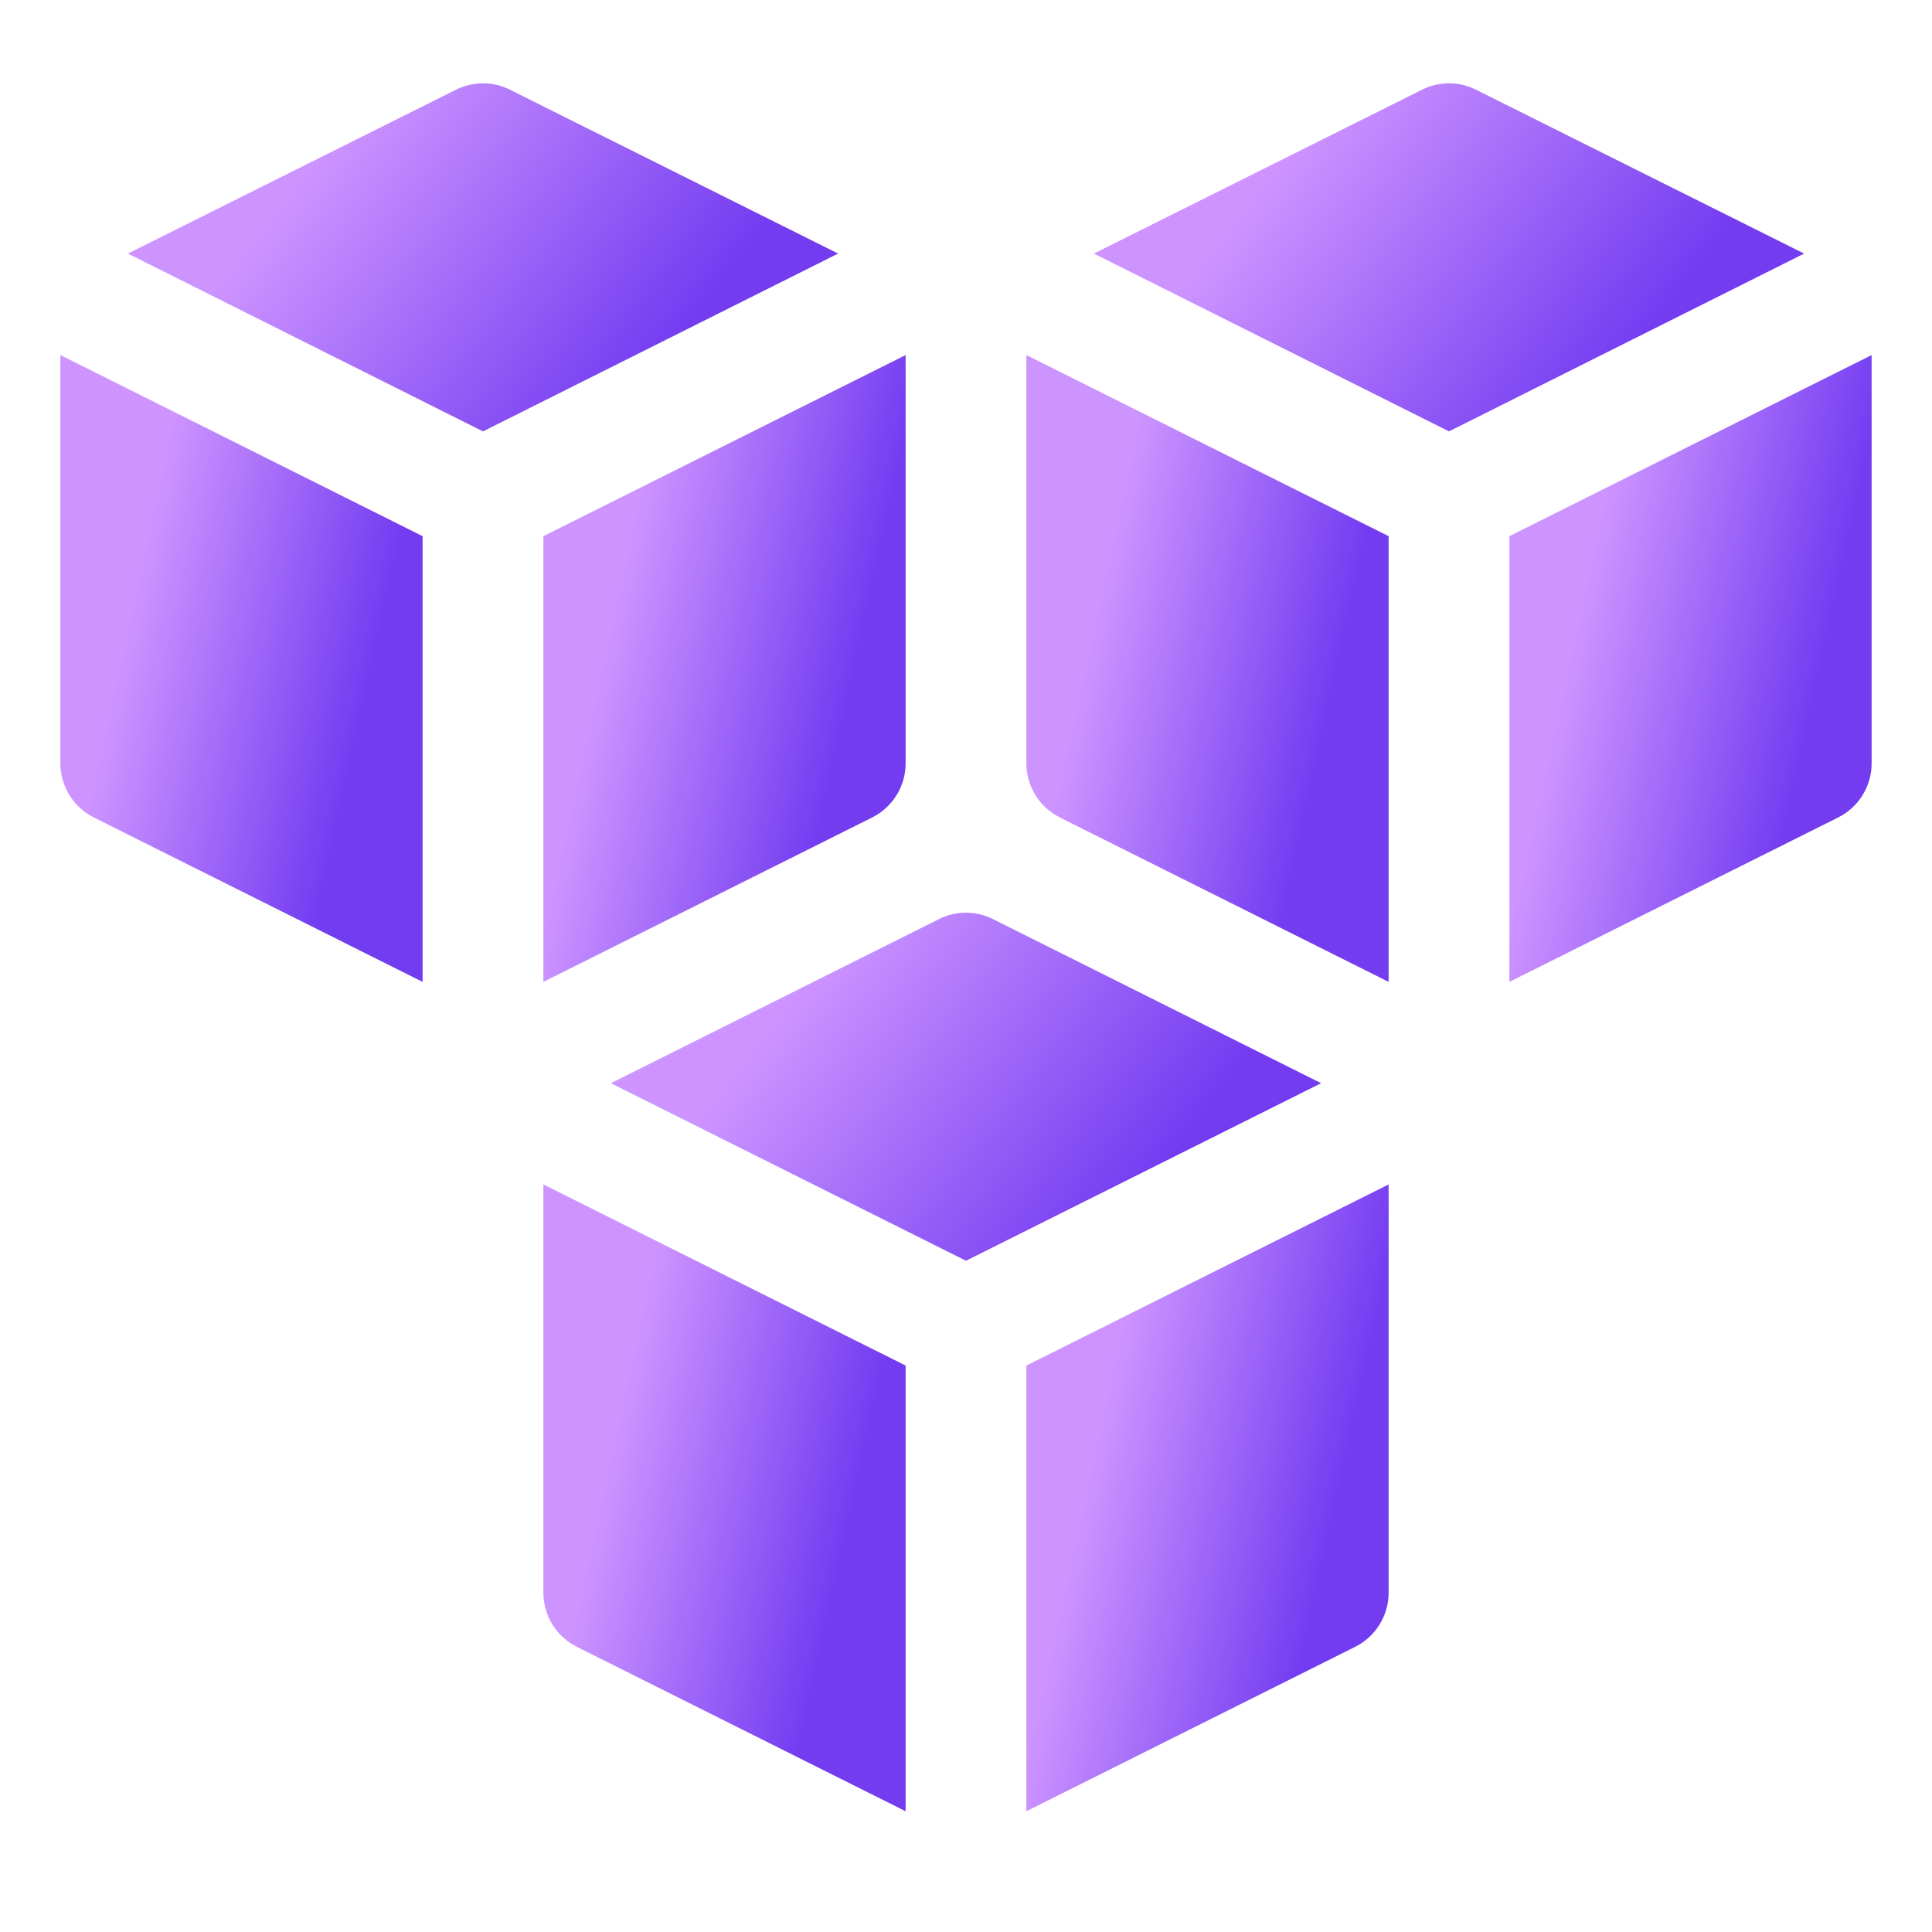 <svg width="32" height="32" viewBox="0 0 32 32" fill="none" xmlns="http://www.w3.org/2000/svg">
<path d="M16 20.882L21.882 17.941L16.447 15.223C16.308 15.153 16.155 15.117 16 15.117C15.845 15.117 15.692 15.153 15.553 15.223L10.118 17.941L16 20.882Z" fill="url(#paint0_linear_537_17976)"/>
<path d="M17 22.618V30L22.447 27.276C22.613 27.193 22.753 27.065 22.85 26.907C22.948 26.749 23 26.567 23 26.382V19.618L17 22.618Z" fill="url(#paint1_linear_537_17976)"/>
<path d="M15 22.618L9 19.618V26.382C9 26.567 9.052 26.749 9.15 26.907C9.247 27.065 9.387 27.193 9.553 27.276L15 30V22.618Z" fill="url(#paint2_linear_537_17976)"/>
<path d="M8 7.145L13.882 4.2L8.447 1.486C8.308 1.416 8.155 1.38 8 1.38C7.845 1.38 7.692 1.416 7.553 1.486L2.118 4.2L8 7.145Z" fill="url(#paint3_linear_537_17976)"/>
<path d="M9 8.881V16.263L14.447 13.539C14.613 13.456 14.753 13.328 14.85 13.17C14.948 13.012 15 12.831 15 12.645V5.881L9 8.881Z" fill="url(#paint4_linear_537_17976)"/>
<path d="M7 8.881L1 5.881V12.645C1 12.831 1.052 13.012 1.15 13.17C1.247 13.328 1.387 13.456 1.553 13.539L7 16.263V8.881Z" fill="url(#paint5_linear_537_17976)"/>
<path d="M24 7.145L29.882 4.2L24.447 1.486C24.308 1.416 24.155 1.38 24 1.38C23.845 1.38 23.692 1.416 23.553 1.486L18.118 4.2L24 7.145Z" fill="url(#paint6_linear_537_17976)"/>
<path d="M25 8.881V16.263L30.447 13.539C30.613 13.456 30.753 13.328 30.85 13.17C30.948 13.012 31 12.831 31 12.645V5.881L25 8.881Z" fill="url(#paint7_linear_537_17976)"/>
<path d="M23 8.881L17 5.881V12.645C17 12.831 17.052 13.012 17.15 13.17C17.247 13.328 17.387 13.456 17.553 13.539L23 16.263V8.881Z" fill="url(#paint8_linear_537_17976)"/>
<defs>
<linearGradient id="paint0_linear_537_17976" x1="15.315" y1="13.693" x2="20.49" y2="17.699" gradientUnits="userSpaceOnUse">
<stop stop-color="#cd94ff"/>
<stop offset="1" stop-color="#733cf1"/>
</linearGradient>
<linearGradient id="paint1_linear_537_17976" x1="19.651" y1="17.053" x2="23.678" y2="17.936" gradientUnits="userSpaceOnUse">
<stop stop-color="#cd94ff"/>
<stop offset="1" stop-color="#733cf1"/>
</linearGradient>
<linearGradient id="paint2_linear_537_17976" x1="11.651" y1="17.053" x2="15.678" y2="17.936" gradientUnits="userSpaceOnUse">
<stop stop-color="#cd94ff"/>
<stop offset="1" stop-color="#733cf1"/>
</linearGradient>
<linearGradient id="paint3_linear_537_17976" x1="7.315" y1="-0.043" x2="12.49" y2="3.962" gradientUnits="userSpaceOnUse">
<stop stop-color="#cd94ff"/>
<stop offset="1" stop-color="#733cf1"/>
</linearGradient>
<linearGradient id="paint4_linear_537_17976" x1="11.651" y1="3.317" x2="15.678" y2="4.199" gradientUnits="userSpaceOnUse">
<stop stop-color="#cd94ff"/>
<stop offset="1" stop-color="#733cf1"/>
</linearGradient>
<linearGradient id="paint5_linear_537_17976" x1="3.651" y1="3.317" x2="7.678" y2="4.199" gradientUnits="userSpaceOnUse">
<stop stop-color="#cd94ff"/>
<stop offset="1" stop-color="#733cf1"/>
</linearGradient>
<linearGradient id="paint6_linear_537_17976" x1="23.315" y1="-0.043" x2="28.49" y2="3.962" gradientUnits="userSpaceOnUse">
<stop stop-color="#cd94ff"/>
<stop offset="1" stop-color="#733cf1"/>
</linearGradient>
<linearGradient id="paint7_linear_537_17976" x1="27.651" y1="3.317" x2="31.678" y2="4.199" gradientUnits="userSpaceOnUse">
<stop stop-color="#cd94ff"/>
<stop offset="1" stop-color="#733cf1"/>
</linearGradient>
<linearGradient id="paint8_linear_537_17976" x1="19.651" y1="3.317" x2="23.678" y2="4.199" gradientUnits="userSpaceOnUse">
<stop stop-color="#cd94ff"/>
<stop offset="1" stop-color="#733cf1"/>
</linearGradient>
</defs>
</svg>
